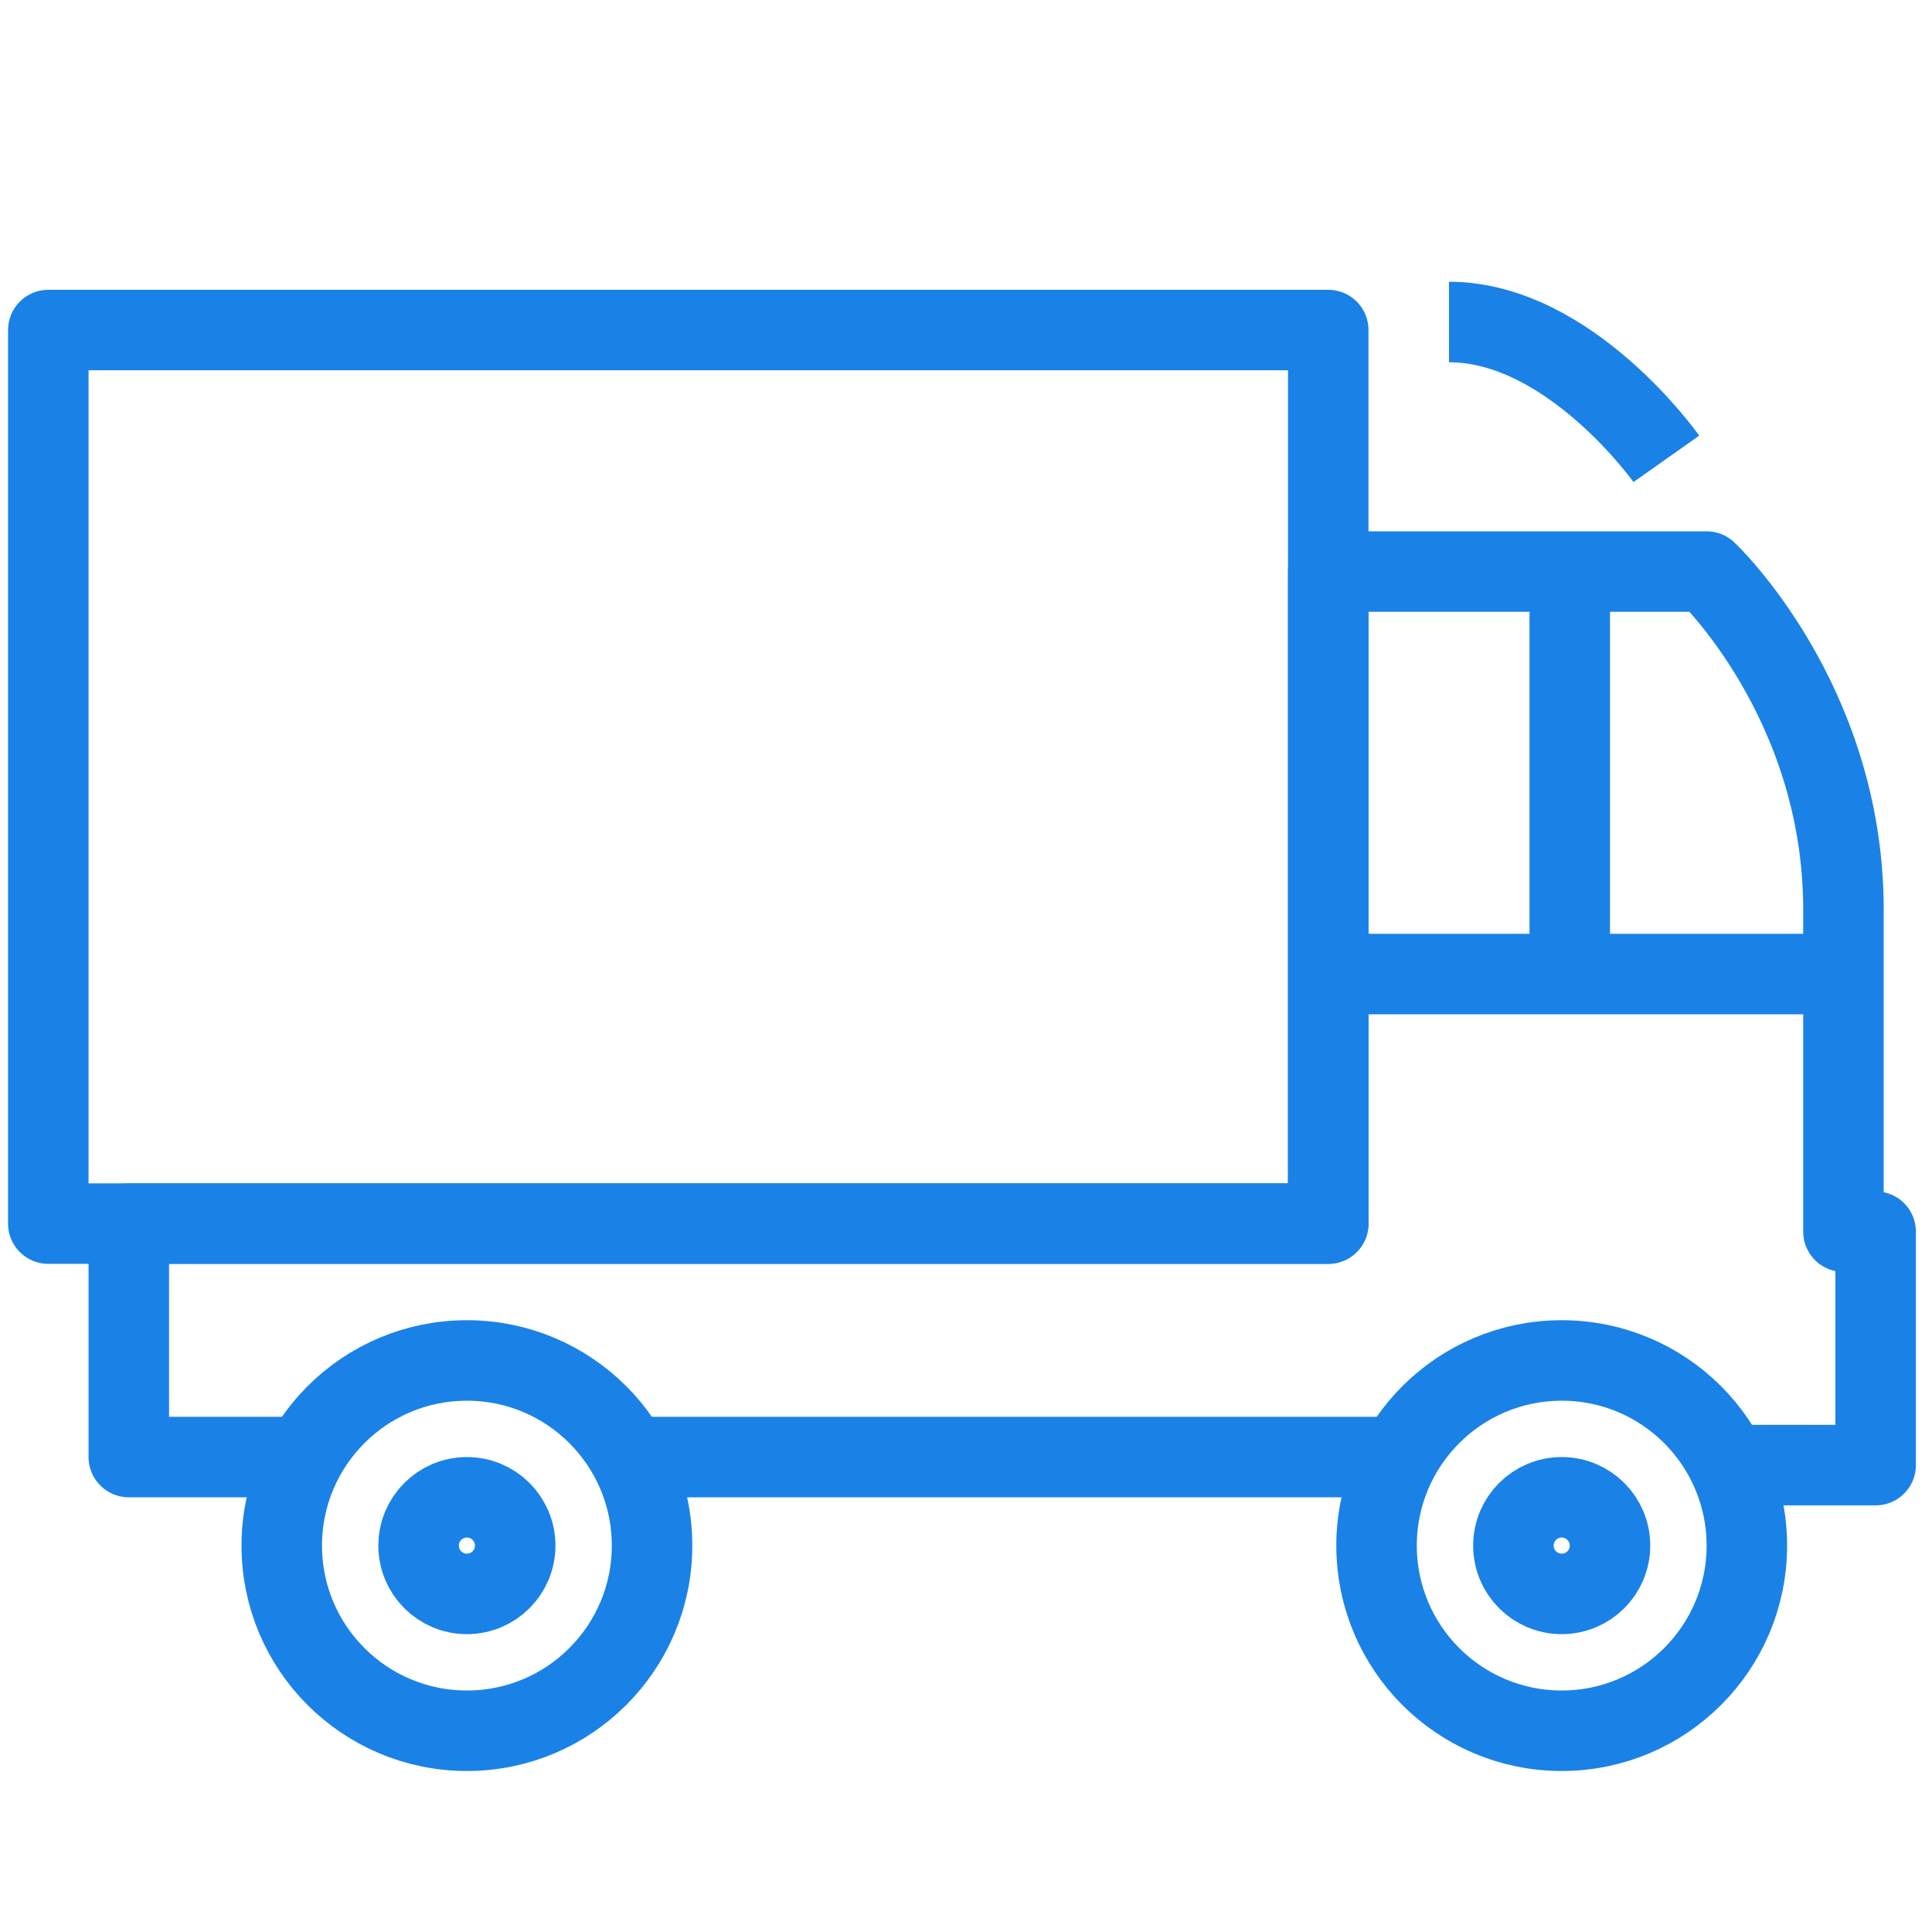 <svg xmlns="http://www.w3.org/2000/svg" width="24" height="24" viewBox="244 244 24 24"><style>.a{fill:none;stroke-linejoin:round;stroke:#1a82e6;}</style><rect x="244" y="244" width="24" height="24" fill="none"/><rect x="244.6" y="248.1" width="15.9" height="11.1" class="a"/><path d="M247.8 262.1h-2.2v-2.9h14.9v-8.1h4.7c0 0 1.7 1.6 1.7 4.2v4h0.4v2.9h-2" class="a"/><line x1="261.4" y1="262.1" x2="251.8" y2="262.1" class="a"/><circle cx="263.4" cy="263.2" r="2.3" class="a"/><circle cx="263.4" cy="263.2" r="0.6" class="a"/><circle cx="249.8" cy="263.2" r="2.3" class="a"/><circle cx="249.8" cy="263.2" r="0.6" class="a"/><line x1="263.5" y1="256.1" x2="263.5" y2="251" class="a"/><line x1="267" y1="256.1" x2="260.5" y2="256.1" class="a"/><path d="M264.7 249.7c0 0-1.2-1.7-2.7-1.7" class="a"/></svg>
